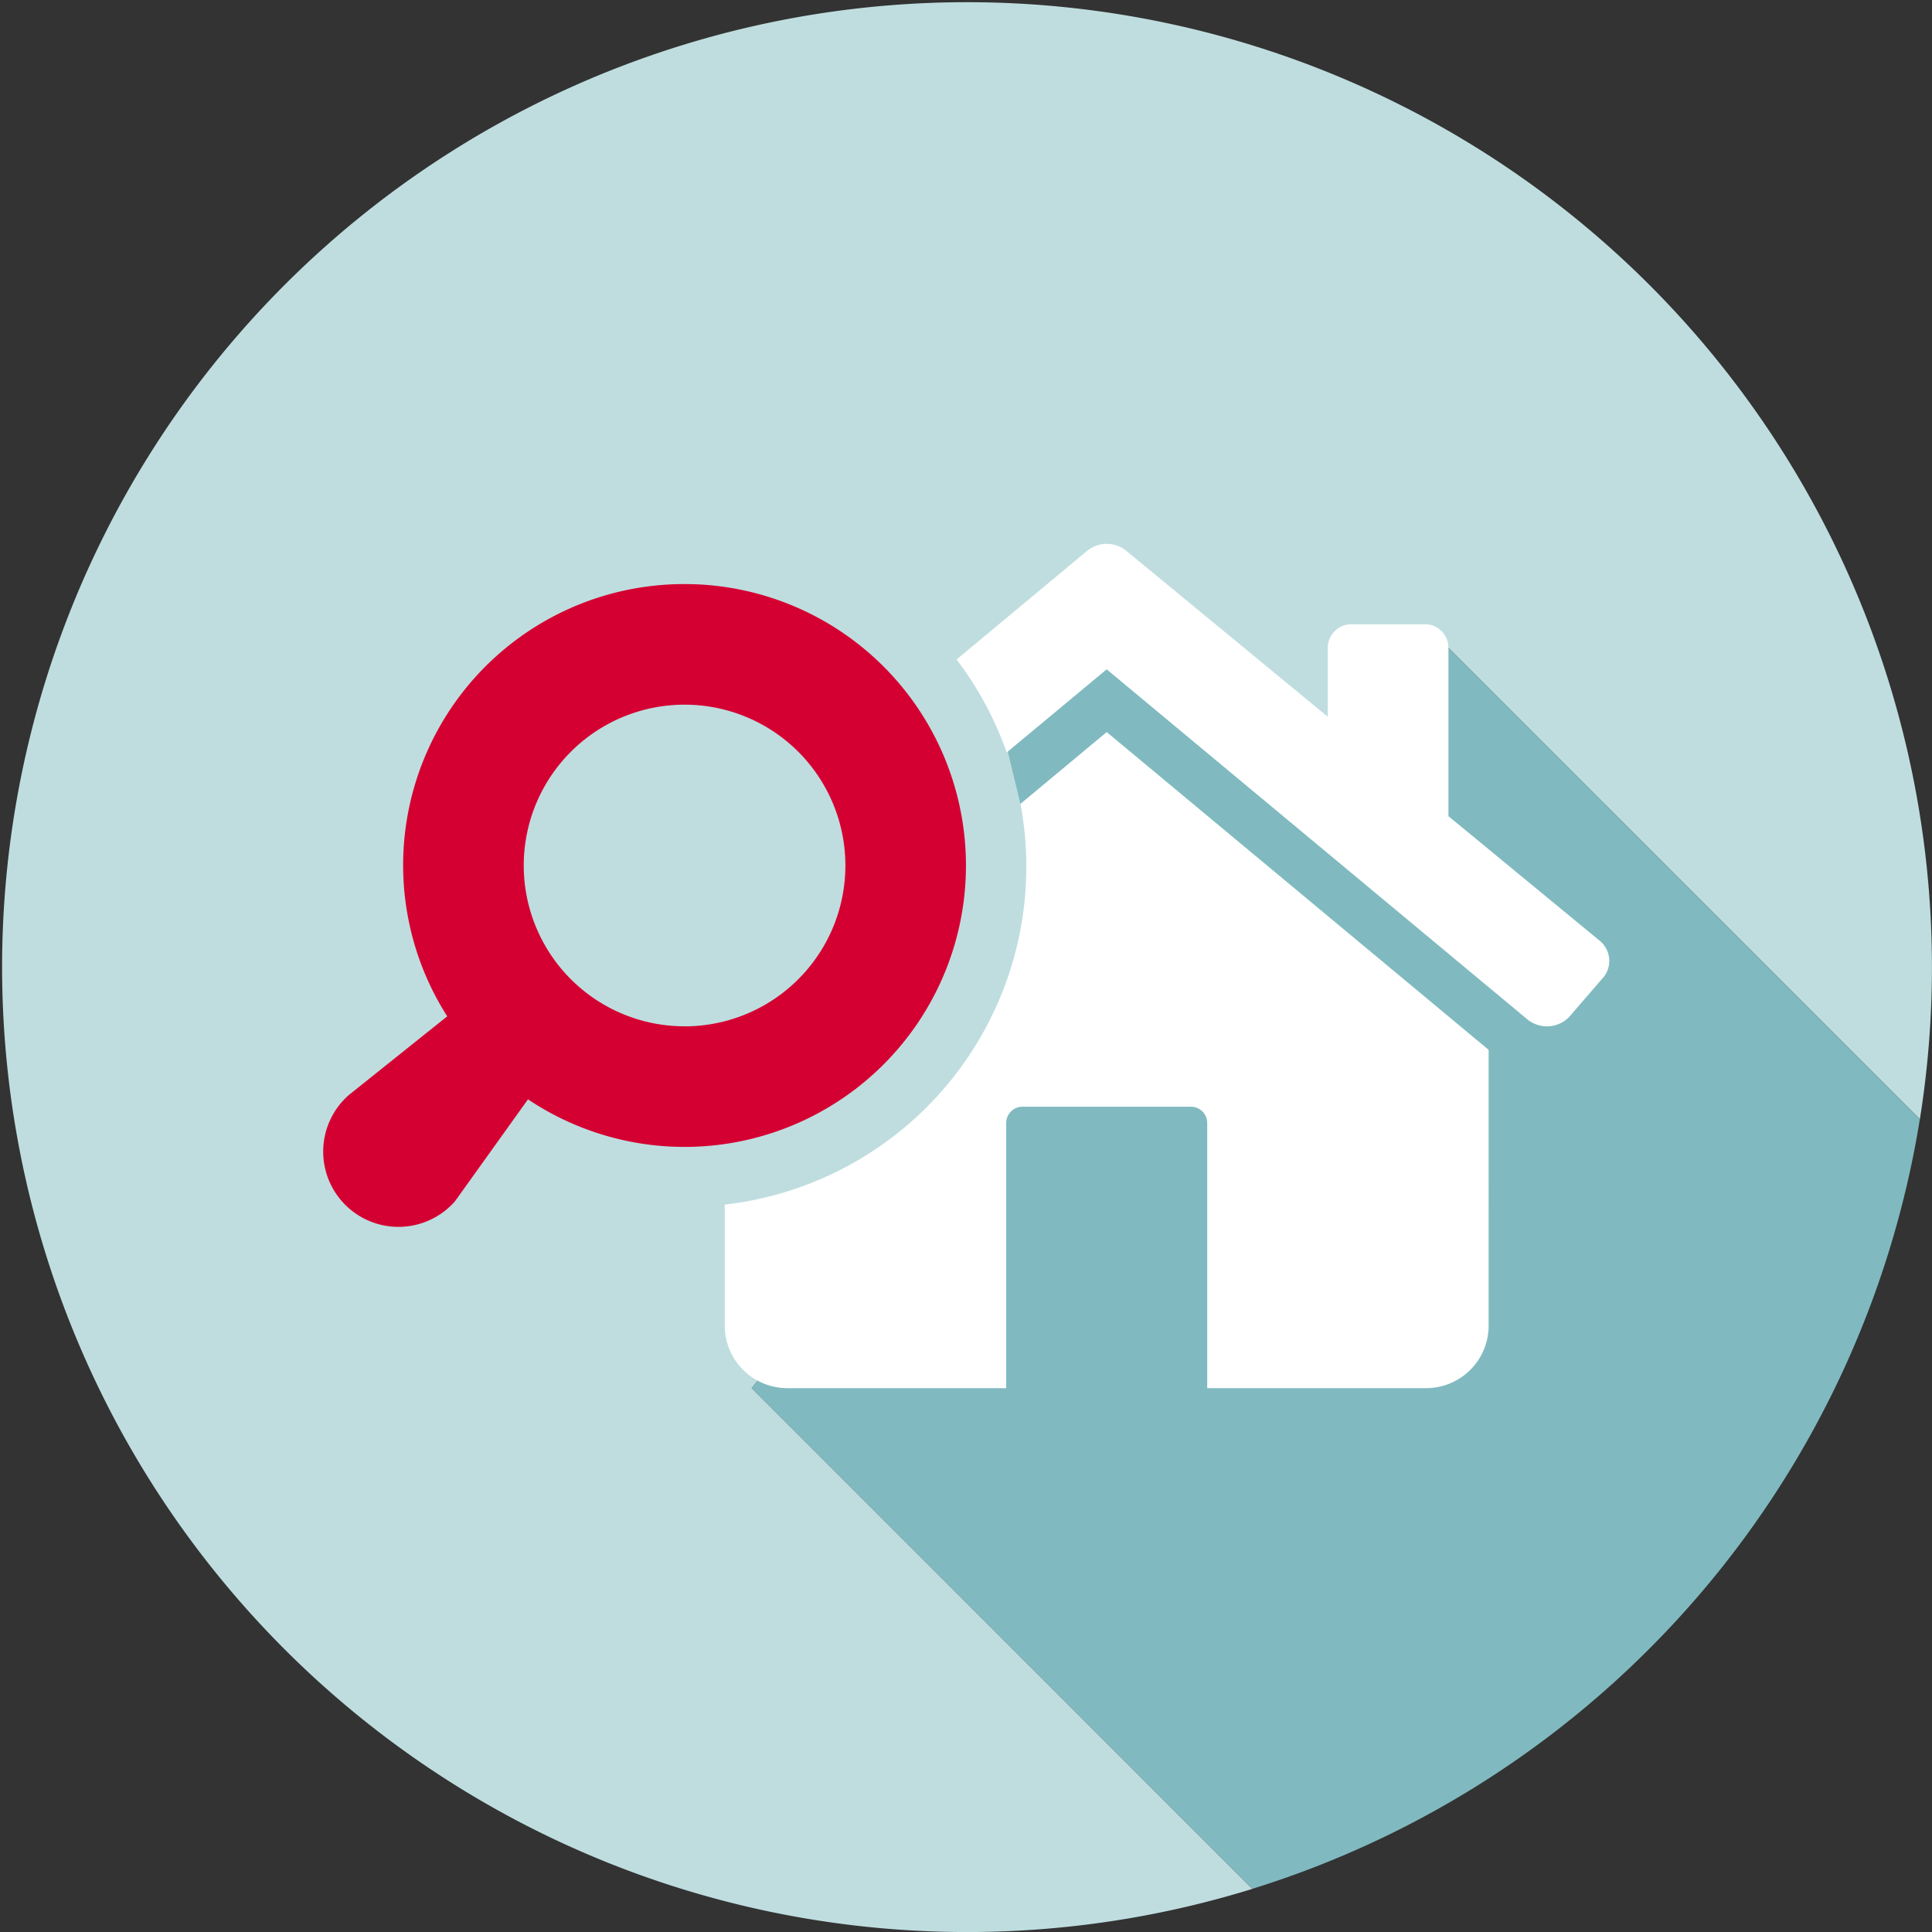 <svg id="BAPA_icon_logement" xmlns="http://www.w3.org/2000/svg" width="207.123" height="207.123" viewBox="0 0 207.123 207.123">
  <rect x="0" y="0" width="207.123" height="207.123" fill="#333333" stroke="none"/>
  <g id="BAPA_icon_logement-2" data-name="BAPA_icon_logement" transform="translate(103.561 103.561)">
    <g id="Groupe_154" data-name="Groupe 154" transform="translate(-103.561 -103.561)">
      <path id="Tracé_881" data-name="Tracé 881" d="M120.424,99.145l34.86-29.7,50.54,50.54A103.446,103.446,0,1,0,134.264,202.5L80.586,148.817Z" fill="#bfdddf"/>
      <path id="Tracé_882" data-name="Tracé 882" d="M144.562,60.2l-16.8,14.312c-3.952-4.669-17.665-12.858-19.841-13.837-2.643-1.192-11.105,8.567-11.105,8.567l1.858,7.693s10.916,2.576,17.952,6.61c.112.063.219.116.329.174L109.7,89.907,69.865,139.579l53.678,53.678A103.7,103.7,0,0,0,195.1,110.743Z" transform="translate(10.721 9.238)" fill="#80bac0"/>
      <g id="Groupe_153" data-name="Groupe 153" transform="translate(77.701 58.307)">
        <path id="Tracé_883" data-name="Tracé 883" d="M108.309,68.042l40.946,34.068V131.67a6.7,6.7,0,0,1-6.7,6.706h-23.47V109.947a1.746,1.746,0,0,0-1.746-1.742H99.281a1.746,1.746,0,0,0-1.746,1.742v28.429H74.064a6.7,6.7,0,0,1-6.7-6.706V118.7a36.465,36.465,0,0,0,31.7-42.966Z" transform="translate(-67.364 -47.866)" fill="#fff"/>
        <path id="Tracé_884" data-name="Tracé 884" d="M157.832,93.077,141.639,79.741V61.684a2.518,2.518,0,0,0-2.517-2.517h-7.9a2.519,2.519,0,0,0-2.518,2.517v7.4L107.108,51.3a3.324,3.324,0,0,0-4.209,0L88.908,62.944a36.61,36.61,0,0,1,5.375,9.97L105,64l45.1,37.524a3.321,3.321,0,0,0,4.453-.227l3.519-4.075A2.789,2.789,0,0,0,157.832,93.077Z" transform="translate(-64.058 -50.55)" fill="#fff"/>
      </g>
      <path id="Tracé_885" data-name="Tracé 885" d="M68.787,54.286a30.138,30.138,0,0,0-25.444,46.342l-10.553,8.44a8.068,8.068,0,1,0,11.386,11.386L52,109.526a30.17,30.17,0,1,0,16.786-55.24Zm0,47.411A17.241,17.241,0,1,1,86.028,84.457,17.241,17.241,0,0,1,68.787,101.7Z" transform="translate(4.603 8.33)" fill="#d50032"/>
    </g>
  </g>
</svg>
